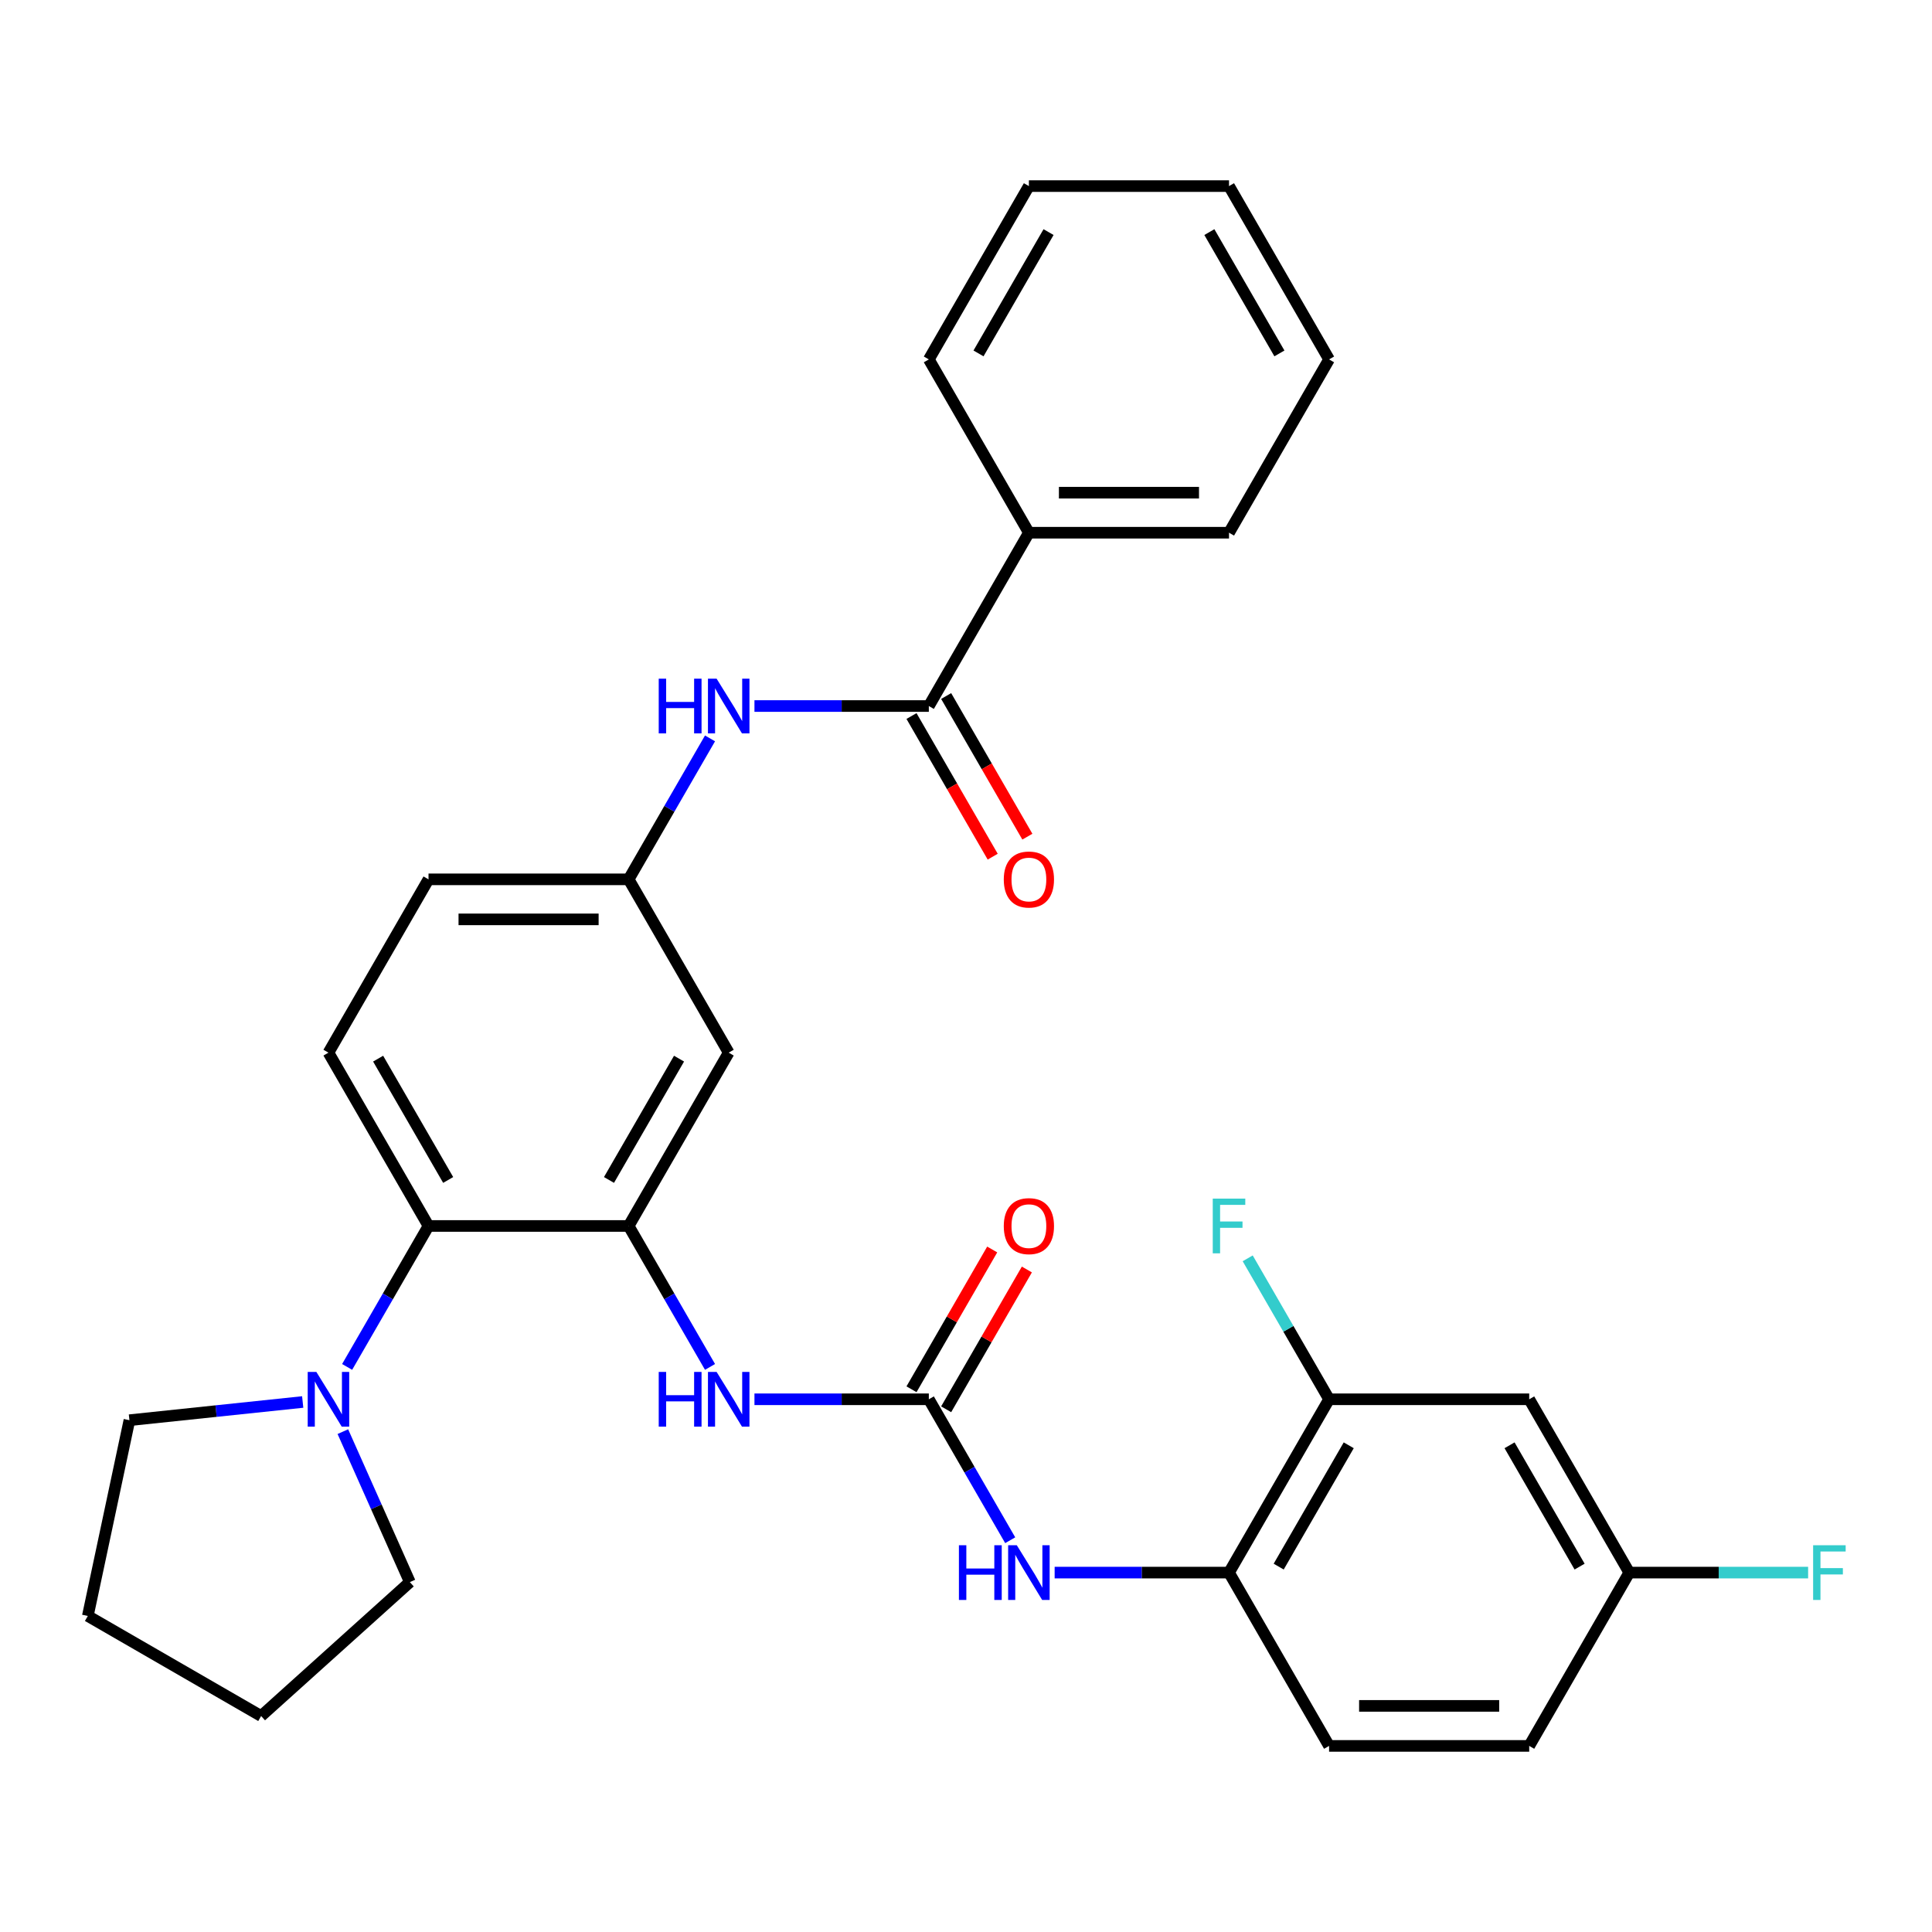 <?xml version='1.0' encoding='iso-8859-1'?>
<svg version='1.1' baseProfile='full'
              xmlns='http://www.w3.org/2000/svg'
                      xmlns:rdkit='http://www.rdkit.org/xml'
                      xmlns:xlink='http://www.w3.org/1999/xlink'
                  xml:space='preserve'
width='1000px' height='1000px' viewBox='0 0 1000 1000'>
<!-- END OF HEADER -->
<rect style='opacity:1.0;fill:#FFFFFF;stroke:none' width='1000' height='1000' x='0' y='0'> </rect>
<path class='bond-2' d='M 325.385,634.56 L 221.8,634.56' style='fill:none;fill-rule:evenodd;stroke:#000000;stroke-width:6px;stroke-linecap:butt;stroke-linejoin:miter;stroke-opacity:1' />
<path class='bond-3' d='M 325.385,634.56 L 346.446,671.039' style='fill:none;fill-rule:evenodd;stroke:#000000;stroke-width:6px;stroke-linecap:butt;stroke-linejoin:miter;stroke-opacity:1' />
<path class='bond-3' d='M 346.446,671.039 L 367.507,707.517' style='fill:none;fill-rule:evenodd;stroke:#0000FF;stroke-width:6px;stroke-linecap:butt;stroke-linejoin:miter;stroke-opacity:1' />
<path class='bond-8' d='M 325.385,634.56 L 377.177,544.853' style='fill:none;fill-rule:evenodd;stroke:#000000;stroke-width:6px;stroke-linecap:butt;stroke-linejoin:miter;stroke-opacity:1' />
<path class='bond-8' d='M 315.212,610.746 L 351.467,547.951' style='fill:none;fill-rule:evenodd;stroke:#000000;stroke-width:6px;stroke-linecap:butt;stroke-linejoin:miter;stroke-opacity:1' />
<path class='bond-0' d='M 480.761,724.267 L 435.634,724.267' style='fill:none;fill-rule:evenodd;stroke:#000000;stroke-width:6px;stroke-linecap:butt;stroke-linejoin:miter;stroke-opacity:1' />
<path class='bond-0' d='M 435.634,724.267 L 390.507,724.267' style='fill:none;fill-rule:evenodd;stroke:#0000FF;stroke-width:6px;stroke-linecap:butt;stroke-linejoin:miter;stroke-opacity:1' />
<path class='bond-5' d='M 480.761,724.267 L 501.822,760.746' style='fill:none;fill-rule:evenodd;stroke:#000000;stroke-width:6px;stroke-linecap:butt;stroke-linejoin:miter;stroke-opacity:1' />
<path class='bond-5' d='M 501.822,760.746 L 522.883,797.224' style='fill:none;fill-rule:evenodd;stroke:#0000FF;stroke-width:6px;stroke-linecap:butt;stroke-linejoin:miter;stroke-opacity:1' />
<path class='bond-13' d='M 489.732,729.446 L 510.62,693.268' style='fill:none;fill-rule:evenodd;stroke:#000000;stroke-width:6px;stroke-linecap:butt;stroke-linejoin:miter;stroke-opacity:1' />
<path class='bond-13' d='M 510.62,693.268 L 531.507,657.089' style='fill:none;fill-rule:evenodd;stroke:#FF0000;stroke-width:6px;stroke-linecap:butt;stroke-linejoin:miter;stroke-opacity:1' />
<path class='bond-13' d='M 471.791,719.088 L 492.678,682.909' style='fill:none;fill-rule:evenodd;stroke:#000000;stroke-width:6px;stroke-linecap:butt;stroke-linejoin:miter;stroke-opacity:1' />
<path class='bond-13' d='M 492.678,682.909 L 513.566,646.731' style='fill:none;fill-rule:evenodd;stroke:#FF0000;stroke-width:6px;stroke-linecap:butt;stroke-linejoin:miter;stroke-opacity:1' />
<path class='bond-1' d='M 480.761,365.44 L 435.634,365.44' style='fill:none;fill-rule:evenodd;stroke:#000000;stroke-width:6px;stroke-linecap:butt;stroke-linejoin:miter;stroke-opacity:1' />
<path class='bond-1' d='M 435.634,365.44 L 390.507,365.44' style='fill:none;fill-rule:evenodd;stroke:#0000FF;stroke-width:6px;stroke-linecap:butt;stroke-linejoin:miter;stroke-opacity:1' />
<path class='bond-14' d='M 471.791,370.619 L 492.805,407.018' style='fill:none;fill-rule:evenodd;stroke:#000000;stroke-width:6px;stroke-linecap:butt;stroke-linejoin:miter;stroke-opacity:1' />
<path class='bond-14' d='M 492.805,407.018 L 513.82,443.416' style='fill:none;fill-rule:evenodd;stroke:#FF0000;stroke-width:6px;stroke-linecap:butt;stroke-linejoin:miter;stroke-opacity:1' />
<path class='bond-14' d='M 489.732,360.261 L 510.747,396.659' style='fill:none;fill-rule:evenodd;stroke:#000000;stroke-width:6px;stroke-linecap:butt;stroke-linejoin:miter;stroke-opacity:1' />
<path class='bond-14' d='M 510.747,396.659 L 531.762,433.058' style='fill:none;fill-rule:evenodd;stroke:#FF0000;stroke-width:6px;stroke-linecap:butt;stroke-linejoin:miter;stroke-opacity:1' />
<path class='bond-15' d='M 480.761,365.44 L 532.554,275.733' style='fill:none;fill-rule:evenodd;stroke:#000000;stroke-width:6px;stroke-linecap:butt;stroke-linejoin:miter;stroke-opacity:1' />
<path class='bond-4' d='M 221.8,634.56 L 200.739,671.039' style='fill:none;fill-rule:evenodd;stroke:#000000;stroke-width:6px;stroke-linecap:butt;stroke-linejoin:miter;stroke-opacity:1' />
<path class='bond-4' d='M 200.739,671.039 L 179.678,707.517' style='fill:none;fill-rule:evenodd;stroke:#0000FF;stroke-width:6px;stroke-linecap:butt;stroke-linejoin:miter;stroke-opacity:1' />
<path class='bond-11' d='M 221.8,634.56 L 170.008,544.853' style='fill:none;fill-rule:evenodd;stroke:#000000;stroke-width:6px;stroke-linecap:butt;stroke-linejoin:miter;stroke-opacity:1' />
<path class='bond-11' d='M 231.973,610.746 L 195.718,547.951' style='fill:none;fill-rule:evenodd;stroke:#000000;stroke-width:6px;stroke-linecap:butt;stroke-linejoin:miter;stroke-opacity:1' />
<path class='bond-22' d='M 177.465,741.017 L 194.802,779.956' style='fill:none;fill-rule:evenodd;stroke:#0000FF;stroke-width:6px;stroke-linecap:butt;stroke-linejoin:miter;stroke-opacity:1' />
<path class='bond-22' d='M 194.802,779.956 L 212.14,818.896' style='fill:none;fill-rule:evenodd;stroke:#000000;stroke-width:6px;stroke-linecap:butt;stroke-linejoin:miter;stroke-opacity:1' />
<path class='bond-23' d='M 156.678,725.668 L 111.835,730.381' style='fill:none;fill-rule:evenodd;stroke:#0000FF;stroke-width:6px;stroke-linecap:butt;stroke-linejoin:miter;stroke-opacity:1' />
<path class='bond-23' d='M 111.835,730.381 L 66.991,735.094' style='fill:none;fill-rule:evenodd;stroke:#000000;stroke-width:6px;stroke-linecap:butt;stroke-linejoin:miter;stroke-opacity:1' />
<path class='bond-7' d='M 545.883,813.974 L 591.011,813.974' style='fill:none;fill-rule:evenodd;stroke:#0000FF;stroke-width:6px;stroke-linecap:butt;stroke-linejoin:miter;stroke-opacity:1' />
<path class='bond-7' d='M 591.011,813.974 L 636.138,813.974' style='fill:none;fill-rule:evenodd;stroke:#000000;stroke-width:6px;stroke-linecap:butt;stroke-linejoin:miter;stroke-opacity:1' />
<path class='bond-6' d='M 367.507,382.189 L 346.446,418.668' style='fill:none;fill-rule:evenodd;stroke:#0000FF;stroke-width:6px;stroke-linecap:butt;stroke-linejoin:miter;stroke-opacity:1' />
<path class='bond-6' d='M 346.446,418.668 L 325.385,455.147' style='fill:none;fill-rule:evenodd;stroke:#000000;stroke-width:6px;stroke-linecap:butt;stroke-linejoin:miter;stroke-opacity:1' />
<path class='bond-9' d='M 636.138,813.974 L 687.93,724.267' style='fill:none;fill-rule:evenodd;stroke:#000000;stroke-width:6px;stroke-linecap:butt;stroke-linejoin:miter;stroke-opacity:1' />
<path class='bond-9' d='M 661.848,810.876 L 698.103,748.081' style='fill:none;fill-rule:evenodd;stroke:#000000;stroke-width:6px;stroke-linecap:butt;stroke-linejoin:miter;stroke-opacity:1' />
<path class='bond-16' d='M 636.138,813.974 L 687.93,903.68' style='fill:none;fill-rule:evenodd;stroke:#000000;stroke-width:6px;stroke-linecap:butt;stroke-linejoin:miter;stroke-opacity:1' />
<path class='bond-12' d='M 377.177,544.853 L 325.385,455.147' style='fill:none;fill-rule:evenodd;stroke:#000000;stroke-width:6px;stroke-linecap:butt;stroke-linejoin:miter;stroke-opacity:1' />
<path class='bond-10' d='M 687.93,724.267 L 791.515,724.267' style='fill:none;fill-rule:evenodd;stroke:#000000;stroke-width:6px;stroke-linecap:butt;stroke-linejoin:miter;stroke-opacity:1' />
<path class='bond-19' d='M 687.93,724.267 L 666.869,687.788' style='fill:none;fill-rule:evenodd;stroke:#000000;stroke-width:6px;stroke-linecap:butt;stroke-linejoin:miter;stroke-opacity:1' />
<path class='bond-19' d='M 666.869,687.788 L 645.808,651.31' style='fill:none;fill-rule:evenodd;stroke:#33CCCC;stroke-width:6px;stroke-linecap:butt;stroke-linejoin:miter;stroke-opacity:1' />
<path class='bond-33' d='M 791.515,724.267 L 843.307,813.974' style='fill:none;fill-rule:evenodd;stroke:#000000;stroke-width:6px;stroke-linecap:butt;stroke-linejoin:miter;stroke-opacity:1' />
<path class='bond-33' d='M 781.342,748.081 L 817.597,810.876' style='fill:none;fill-rule:evenodd;stroke:#000000;stroke-width:6px;stroke-linecap:butt;stroke-linejoin:miter;stroke-opacity:1' />
<path class='bond-31' d='M 170.008,544.853 L 221.8,455.147' style='fill:none;fill-rule:evenodd;stroke:#000000;stroke-width:6px;stroke-linecap:butt;stroke-linejoin:miter;stroke-opacity:1' />
<path class='bond-18' d='M 325.385,455.147 L 221.8,455.147' style='fill:none;fill-rule:evenodd;stroke:#000000;stroke-width:6px;stroke-linecap:butt;stroke-linejoin:miter;stroke-opacity:1' />
<path class='bond-18' d='M 309.847,475.864 L 237.338,475.864' style='fill:none;fill-rule:evenodd;stroke:#000000;stroke-width:6px;stroke-linecap:butt;stroke-linejoin:miter;stroke-opacity:1' />
<path class='bond-24' d='M 532.554,275.733 L 636.138,275.733' style='fill:none;fill-rule:evenodd;stroke:#000000;stroke-width:6px;stroke-linecap:butt;stroke-linejoin:miter;stroke-opacity:1' />
<path class='bond-24' d='M 548.091,255.016 L 620.6,255.016' style='fill:none;fill-rule:evenodd;stroke:#000000;stroke-width:6px;stroke-linecap:butt;stroke-linejoin:miter;stroke-opacity:1' />
<path class='bond-25' d='M 532.554,275.733 L 480.761,186.026' style='fill:none;fill-rule:evenodd;stroke:#000000;stroke-width:6px;stroke-linecap:butt;stroke-linejoin:miter;stroke-opacity:1' />
<path class='bond-20' d='M 687.93,903.68 L 791.515,903.68' style='fill:none;fill-rule:evenodd;stroke:#000000;stroke-width:6px;stroke-linecap:butt;stroke-linejoin:miter;stroke-opacity:1' />
<path class='bond-20' d='M 703.468,882.964 L 775.977,882.964' style='fill:none;fill-rule:evenodd;stroke:#000000;stroke-width:6px;stroke-linecap:butt;stroke-linejoin:miter;stroke-opacity:1' />
<path class='bond-17' d='M 843.307,813.974 L 791.515,903.68' style='fill:none;fill-rule:evenodd;stroke:#000000;stroke-width:6px;stroke-linecap:butt;stroke-linejoin:miter;stroke-opacity:1' />
<path class='bond-21' d='M 843.307,813.974 L 889.594,813.974' style='fill:none;fill-rule:evenodd;stroke:#000000;stroke-width:6px;stroke-linecap:butt;stroke-linejoin:miter;stroke-opacity:1' />
<path class='bond-21' d='M 889.594,813.974 L 935.882,813.974' style='fill:none;fill-rule:evenodd;stroke:#33CCCC;stroke-width:6px;stroke-linecap:butt;stroke-linejoin:miter;stroke-opacity:1' />
<path class='bond-26' d='M 212.14,818.896 L 135.161,888.208' style='fill:none;fill-rule:evenodd;stroke:#000000;stroke-width:6px;stroke-linecap:butt;stroke-linejoin:miter;stroke-opacity:1' />
<path class='bond-27' d='M 66.991,735.094 L 45.455,836.415' style='fill:none;fill-rule:evenodd;stroke:#000000;stroke-width:6px;stroke-linecap:butt;stroke-linejoin:miter;stroke-opacity:1' />
<path class='bond-29' d='M 636.138,275.733 L 687.93,186.026' style='fill:none;fill-rule:evenodd;stroke:#000000;stroke-width:6px;stroke-linecap:butt;stroke-linejoin:miter;stroke-opacity:1' />
<path class='bond-28' d='M 480.761,186.026 L 532.554,96.32' style='fill:none;fill-rule:evenodd;stroke:#000000;stroke-width:6px;stroke-linecap:butt;stroke-linejoin:miter;stroke-opacity:1' />
<path class='bond-28' d='M 506.472,182.929 L 542.726,120.134' style='fill:none;fill-rule:evenodd;stroke:#000000;stroke-width:6px;stroke-linecap:butt;stroke-linejoin:miter;stroke-opacity:1' />
<path class='bond-32' d='M 135.161,888.208 L 45.455,836.415' style='fill:none;fill-rule:evenodd;stroke:#000000;stroke-width:6px;stroke-linecap:butt;stroke-linejoin:miter;stroke-opacity:1' />
<path class='bond-30' d='M 532.554,96.32 L 636.138,96.32' style='fill:none;fill-rule:evenodd;stroke:#000000;stroke-width:6px;stroke-linecap:butt;stroke-linejoin:miter;stroke-opacity:1' />
<path class='bond-34' d='M 687.93,186.026 L 636.138,96.32' style='fill:none;fill-rule:evenodd;stroke:#000000;stroke-width:6px;stroke-linecap:butt;stroke-linejoin:miter;stroke-opacity:1' />
<path class='bond-34' d='M 662.22,182.929 L 625.966,120.134' style='fill:none;fill-rule:evenodd;stroke:#000000;stroke-width:6px;stroke-linecap:butt;stroke-linejoin:miter;stroke-opacity:1' />
<path  class='atom-4' d='M 340.957 710.107
L 344.797 710.107
L 344.797 722.147
L 359.277 722.147
L 359.277 710.107
L 363.117 710.107
L 363.117 738.427
L 359.277 738.427
L 359.277 725.347
L 344.797 725.347
L 344.797 738.427
L 340.957 738.427
L 340.957 710.107
' fill='#0000FF'/>
<path  class='atom-4' d='M 370.917 710.107
L 380.197 725.107
Q 381.117 726.587, 382.597 729.267
Q 384.077 731.947, 384.157 732.107
L 384.157 710.107
L 387.917 710.107
L 387.917 738.427
L 384.037 738.427
L 374.077 722.027
Q 372.917 720.107, 371.677 717.907
Q 370.477 715.707, 370.117 715.027
L 370.117 738.427
L 366.437 738.427
L 366.437 710.107
L 370.917 710.107
' fill='#0000FF'/>
<path  class='atom-5' d='M 163.748 710.107
L 173.028 725.107
Q 173.948 726.587, 175.428 729.267
Q 176.908 731.947, 176.988 732.107
L 176.988 710.107
L 180.748 710.107
L 180.748 738.427
L 176.868 738.427
L 166.908 722.027
Q 165.748 720.107, 164.508 717.907
Q 163.308 715.707, 162.948 715.027
L 162.948 738.427
L 159.268 738.427
L 159.268 710.107
L 163.748 710.107
' fill='#0000FF'/>
<path  class='atom-6' d='M 496.334 799.814
L 500.174 799.814
L 500.174 811.854
L 514.654 811.854
L 514.654 799.814
L 518.494 799.814
L 518.494 828.134
L 514.654 828.134
L 514.654 815.054
L 500.174 815.054
L 500.174 828.134
L 496.334 828.134
L 496.334 799.814
' fill='#0000FF'/>
<path  class='atom-6' d='M 526.294 799.814
L 535.574 814.814
Q 536.494 816.294, 537.974 818.974
Q 539.454 821.654, 539.534 821.814
L 539.534 799.814
L 543.294 799.814
L 543.294 828.134
L 539.414 828.134
L 529.454 811.734
Q 528.294 809.814, 527.054 807.614
Q 525.854 805.414, 525.494 804.734
L 525.494 828.134
L 521.814 828.134
L 521.814 799.814
L 526.294 799.814
' fill='#0000FF'/>
<path  class='atom-7' d='M 340.957 351.28
L 344.797 351.28
L 344.797 363.32
L 359.277 363.32
L 359.277 351.28
L 363.117 351.28
L 363.117 379.6
L 359.277 379.6
L 359.277 366.52
L 344.797 366.52
L 344.797 379.6
L 340.957 379.6
L 340.957 351.28
' fill='#0000FF'/>
<path  class='atom-7' d='M 370.917 351.28
L 380.197 366.28
Q 381.117 367.76, 382.597 370.44
Q 384.077 373.12, 384.157 373.28
L 384.157 351.28
L 387.917 351.28
L 387.917 379.6
L 384.037 379.6
L 374.077 363.2
Q 372.917 361.28, 371.677 359.08
Q 370.477 356.88, 370.117 356.2
L 370.117 379.6
L 366.437 379.6
L 366.437 351.28
L 370.917 351.28
' fill='#0000FF'/>
<path  class='atom-14' d='M 519.554 634.64
Q 519.554 627.84, 522.914 624.04
Q 526.274 620.24, 532.554 620.24
Q 538.834 620.24, 542.194 624.04
Q 545.554 627.84, 545.554 634.64
Q 545.554 641.52, 542.154 645.44
Q 538.754 649.32, 532.554 649.32
Q 526.314 649.32, 522.914 645.44
Q 519.554 641.56, 519.554 634.64
M 532.554 646.12
Q 536.874 646.12, 539.194 643.24
Q 541.554 640.32, 541.554 634.64
Q 541.554 629.08, 539.194 626.28
Q 536.874 623.44, 532.554 623.44
Q 528.234 623.44, 525.874 626.24
Q 523.554 629.04, 523.554 634.64
Q 523.554 640.36, 525.874 643.24
Q 528.234 646.12, 532.554 646.12
' fill='#FF0000'/>
<path  class='atom-15' d='M 519.554 455.227
Q 519.554 448.427, 522.914 444.627
Q 526.274 440.827, 532.554 440.827
Q 538.834 440.827, 542.194 444.627
Q 545.554 448.427, 545.554 455.227
Q 545.554 462.107, 542.154 466.027
Q 538.754 469.907, 532.554 469.907
Q 526.314 469.907, 522.914 466.027
Q 519.554 462.147, 519.554 455.227
M 532.554 466.707
Q 536.874 466.707, 539.194 463.827
Q 541.554 460.907, 541.554 455.227
Q 541.554 449.667, 539.194 446.867
Q 536.874 444.027, 532.554 444.027
Q 528.234 444.027, 525.874 446.827
Q 523.554 449.627, 523.554 455.227
Q 523.554 460.947, 525.874 463.827
Q 528.234 466.707, 532.554 466.707
' fill='#FF0000'/>
<path  class='atom-20' d='M 627.718 620.4
L 644.558 620.4
L 644.558 623.64
L 631.518 623.64
L 631.518 632.24
L 643.118 632.24
L 643.118 635.52
L 631.518 635.52
L 631.518 648.72
L 627.718 648.72
L 627.718 620.4
' fill='#33CCCC'/>
<path  class='atom-22' d='M 938.471 799.814
L 955.311 799.814
L 955.311 803.054
L 942.271 803.054
L 942.271 811.654
L 953.871 811.654
L 953.871 814.934
L 942.271 814.934
L 942.271 828.134
L 938.471 828.134
L 938.471 799.814
' fill='#33CCCC'/>
</svg>
